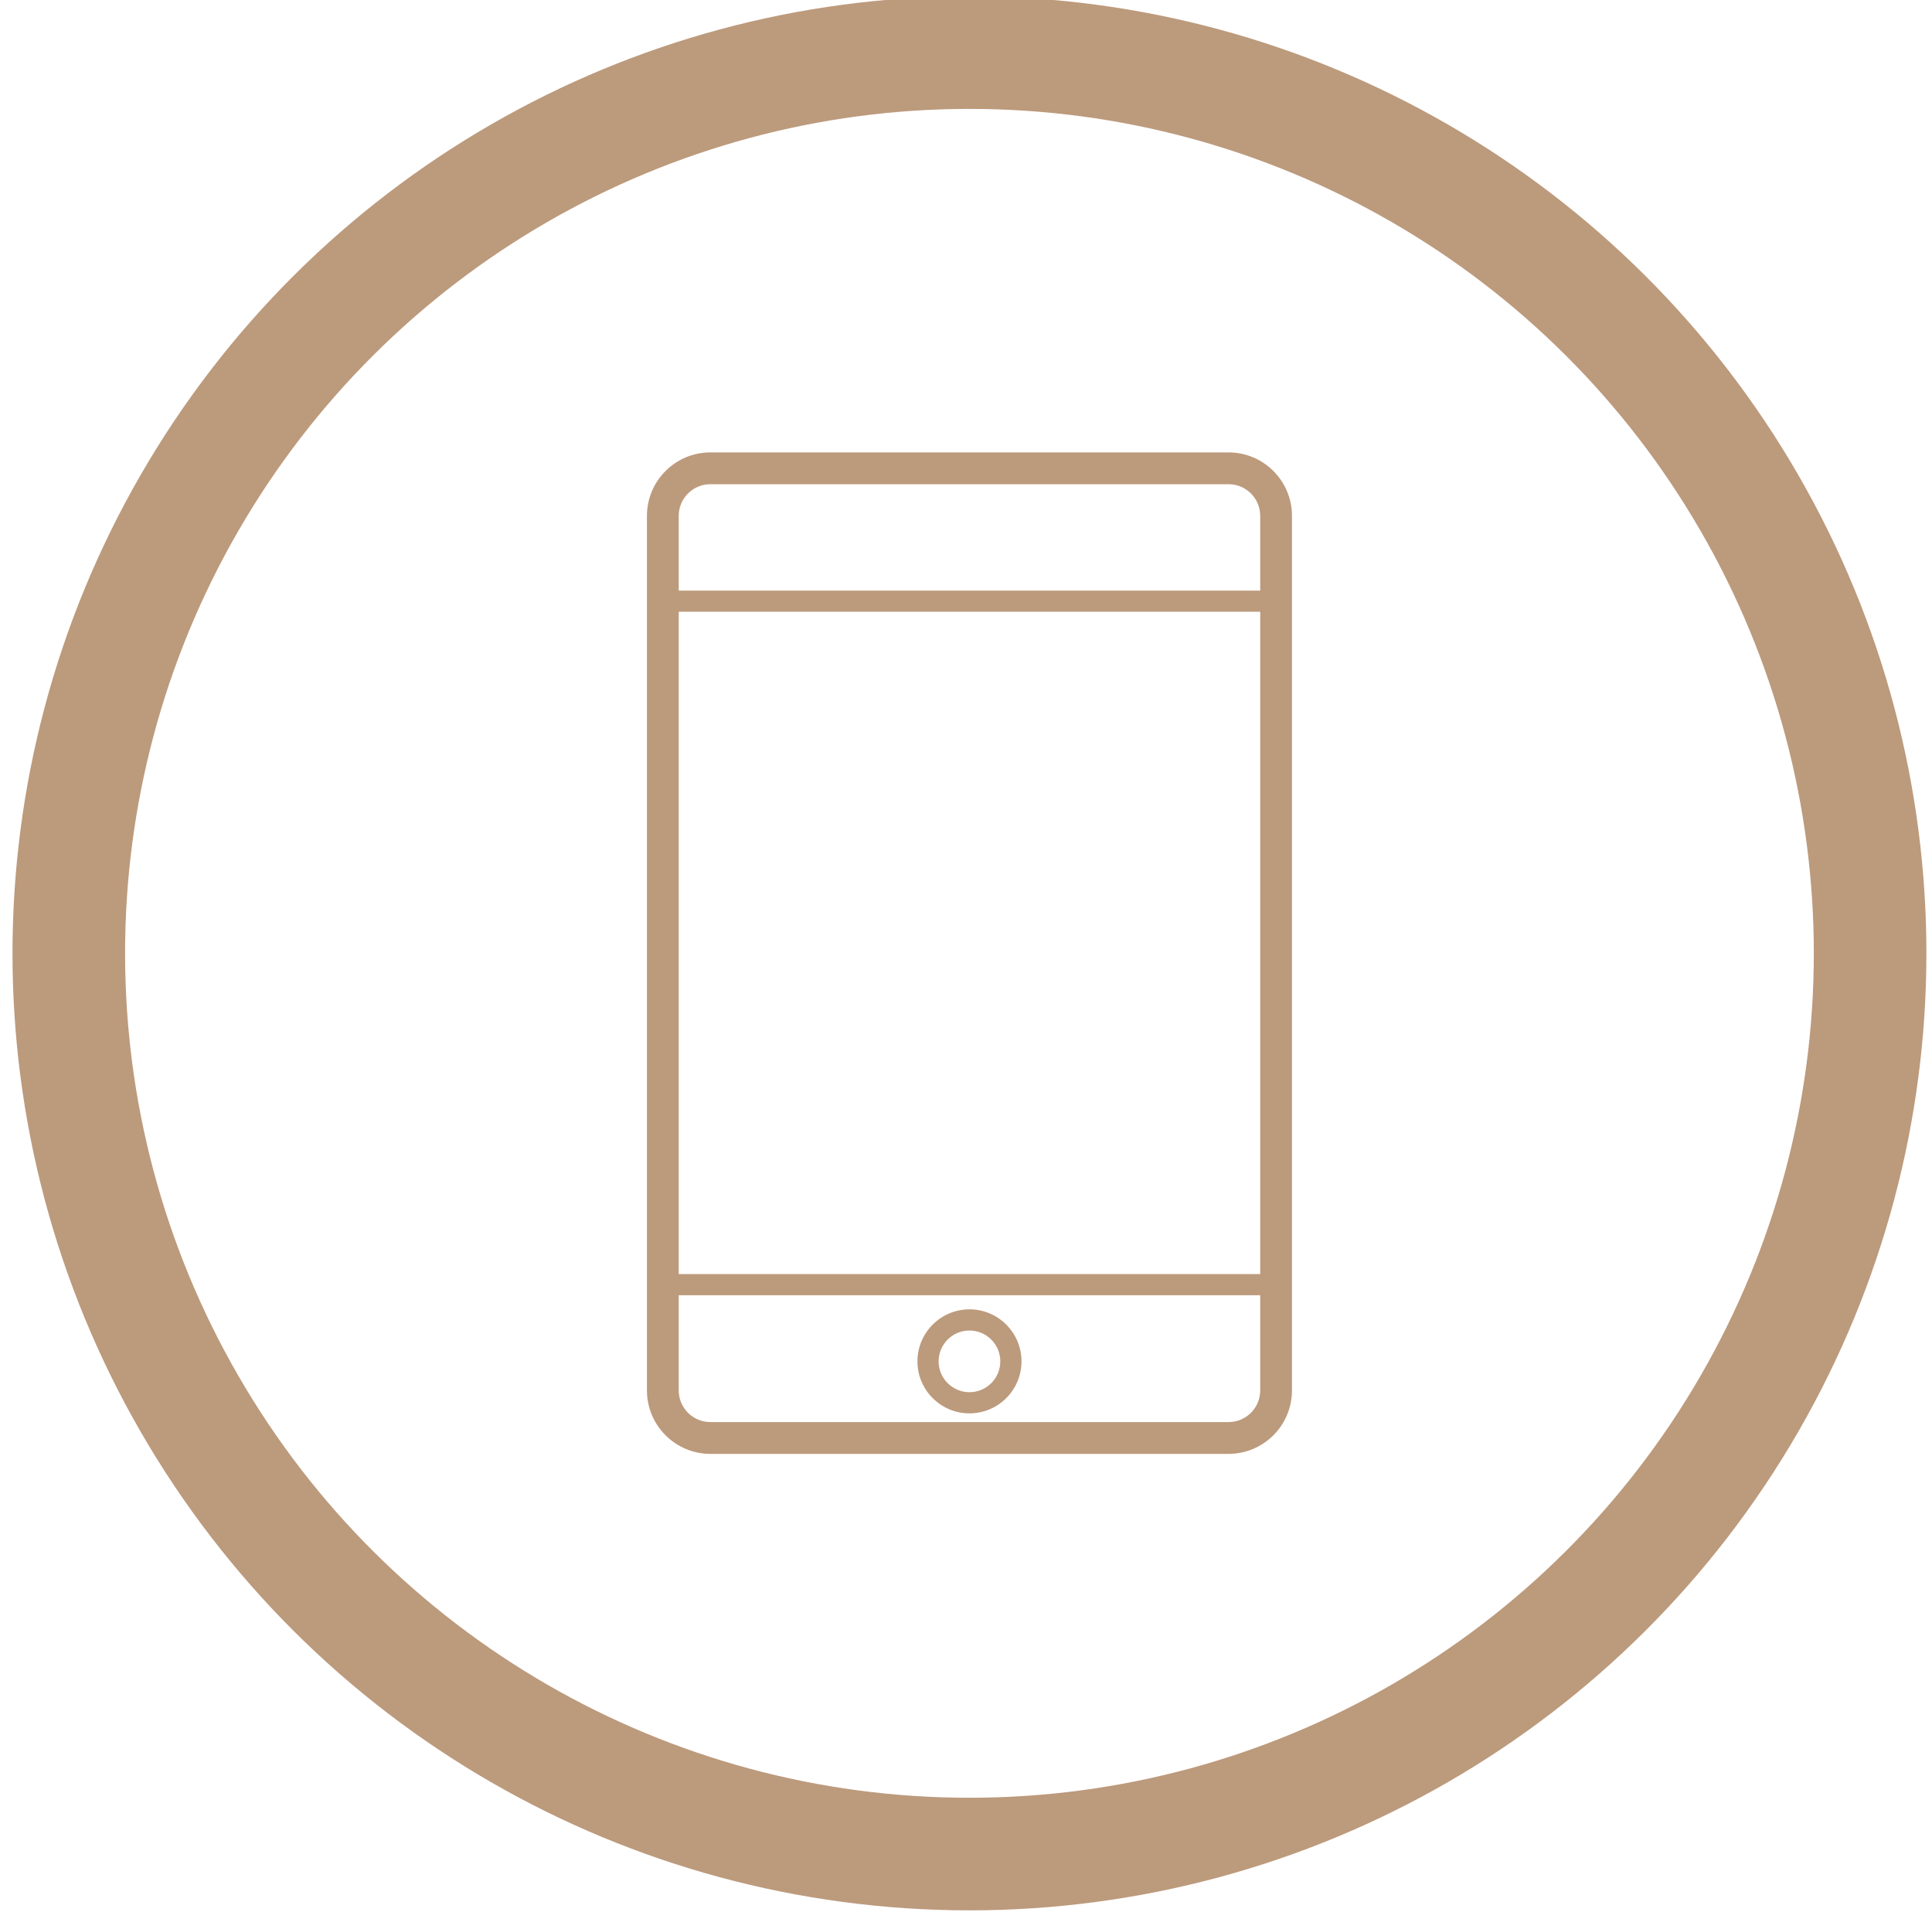 <?xml version="1.0" encoding="UTF-8" standalone="no"?>
<!DOCTYPE svg PUBLIC "-//W3C//DTD SVG 1.1//EN" "http://www.w3.org/Graphics/SVG/1.1/DTD/svg11.dtd">
<svg width="100%" height="100%" viewBox="0 0 429 426" version="1.1" xmlns="http://www.w3.org/2000/svg" xmlns:xlink="http://www.w3.org/1999/xlink" xml:space="preserve" xmlns:serif="http://www.serif.com/" style="fill-rule:evenodd;clip-rule:evenodd;stroke-miterlimit:10;">
    <g transform="matrix(8.333,0,0,8.333,-1468,-24679)">
        <clipPath id="_clip1">
            <rect x="176.16" y="2961.48" width="51.463" height="51.031"/>
        </clipPath>
        <g clip-path="url(#_clip1)">
            <g>
                <clipPath id="_clip2">
                    <rect x="171.081" y="2959.95" width="62.954" height="92.54" clip-rule="nonzero"/>
                </clipPath>
                <g clip-path="url(#_clip2)">
                    <g transform="matrix(1,0,0,1,0,-2809.39)">
                        <clipPath id="_clip3">
                            <path d="M226,5796.39C226,5809.64 215.255,5820.39 202,5820.39C188.745,5820.39 178,5809.64 178,5796.39C178,5783.13 188.745,5772.39 202,5772.39C215.255,5772.39 226,5783.13 226,5796.39Z" clip-rule="nonzero"/>
                        </clipPath>
                        <g clip-path="url(#_clip3)">
                            <rect x="172.581" y="5770.84" width="59.954" height="89.54" style="fill:none;stroke:rgb(188,154,124);stroke-width:3px;"/>
                        </g>
                    </g>
                    <g transform="matrix(0,-1,-1,-0,202,2963)">
                        <circle cx="-24" cy="0" r="24" style="fill:none;stroke:rgb(188,154,124);stroke-width:3px;"/>
                    </g>
                </g>
            </g>
        </g>
    </g>
    <g transform="matrix(8.333,0,0,8.333,-1468,-24679)">
        <g transform="matrix(1,0,0,1,208.905,2974.5)">
            <path d="M0,24.99L-13.809,24.99C-14.274,24.99 -14.652,24.612 -14.652,24.147L-14.652,21.61L0.843,21.61L0.843,24.147C0.843,24.612 0.465,24.99 0,24.99M-13.809,0L0,0C0.465,0 0.843,0.378 0.843,0.843L0.843,2.835L-14.652,2.835L-14.652,0.843C-14.652,0.378 -14.274,0 -13.809,0M-14.652,3.399L0.843,3.399L0.843,21.046L-14.652,21.046L-14.652,3.399ZM0,-0.847L-13.809,-0.847C-14.741,-0.847 -15.499,-0.089 -15.499,0.843L-15.499,24.147C-15.499,25.079 -14.741,25.837 -13.809,25.837L0,25.837C0.932,25.837 1.689,25.079 1.689,24.147L1.689,0.843C1.689,-0.089 0.932,-0.847 0,-0.847" style="fill:rgb(188,154,124);fill-rule:nonzero;"/>
        </g>
        <g transform="matrix(1,0,0,1,202,2997.05)">
            <path d="M0,1.644C-0.453,1.644 -0.822,1.275 -0.822,0.822C-0.822,0.369 -0.453,0 0,0C0.454,0 0.822,0.369 0.822,0.822C0.822,1.275 0.454,1.644 0,1.644M0,-0.564C-0.764,-0.564 -1.386,0.058 -1.386,0.822C-1.386,1.586 -0.764,2.208 0,2.208C0.765,2.208 1.387,1.586 1.387,0.822C1.387,0.058 0.765,-0.564 0,-0.564" style="fill:rgb(188,154,124);fill-rule:nonzero;"/>
        </g>
    </g>
</svg>
